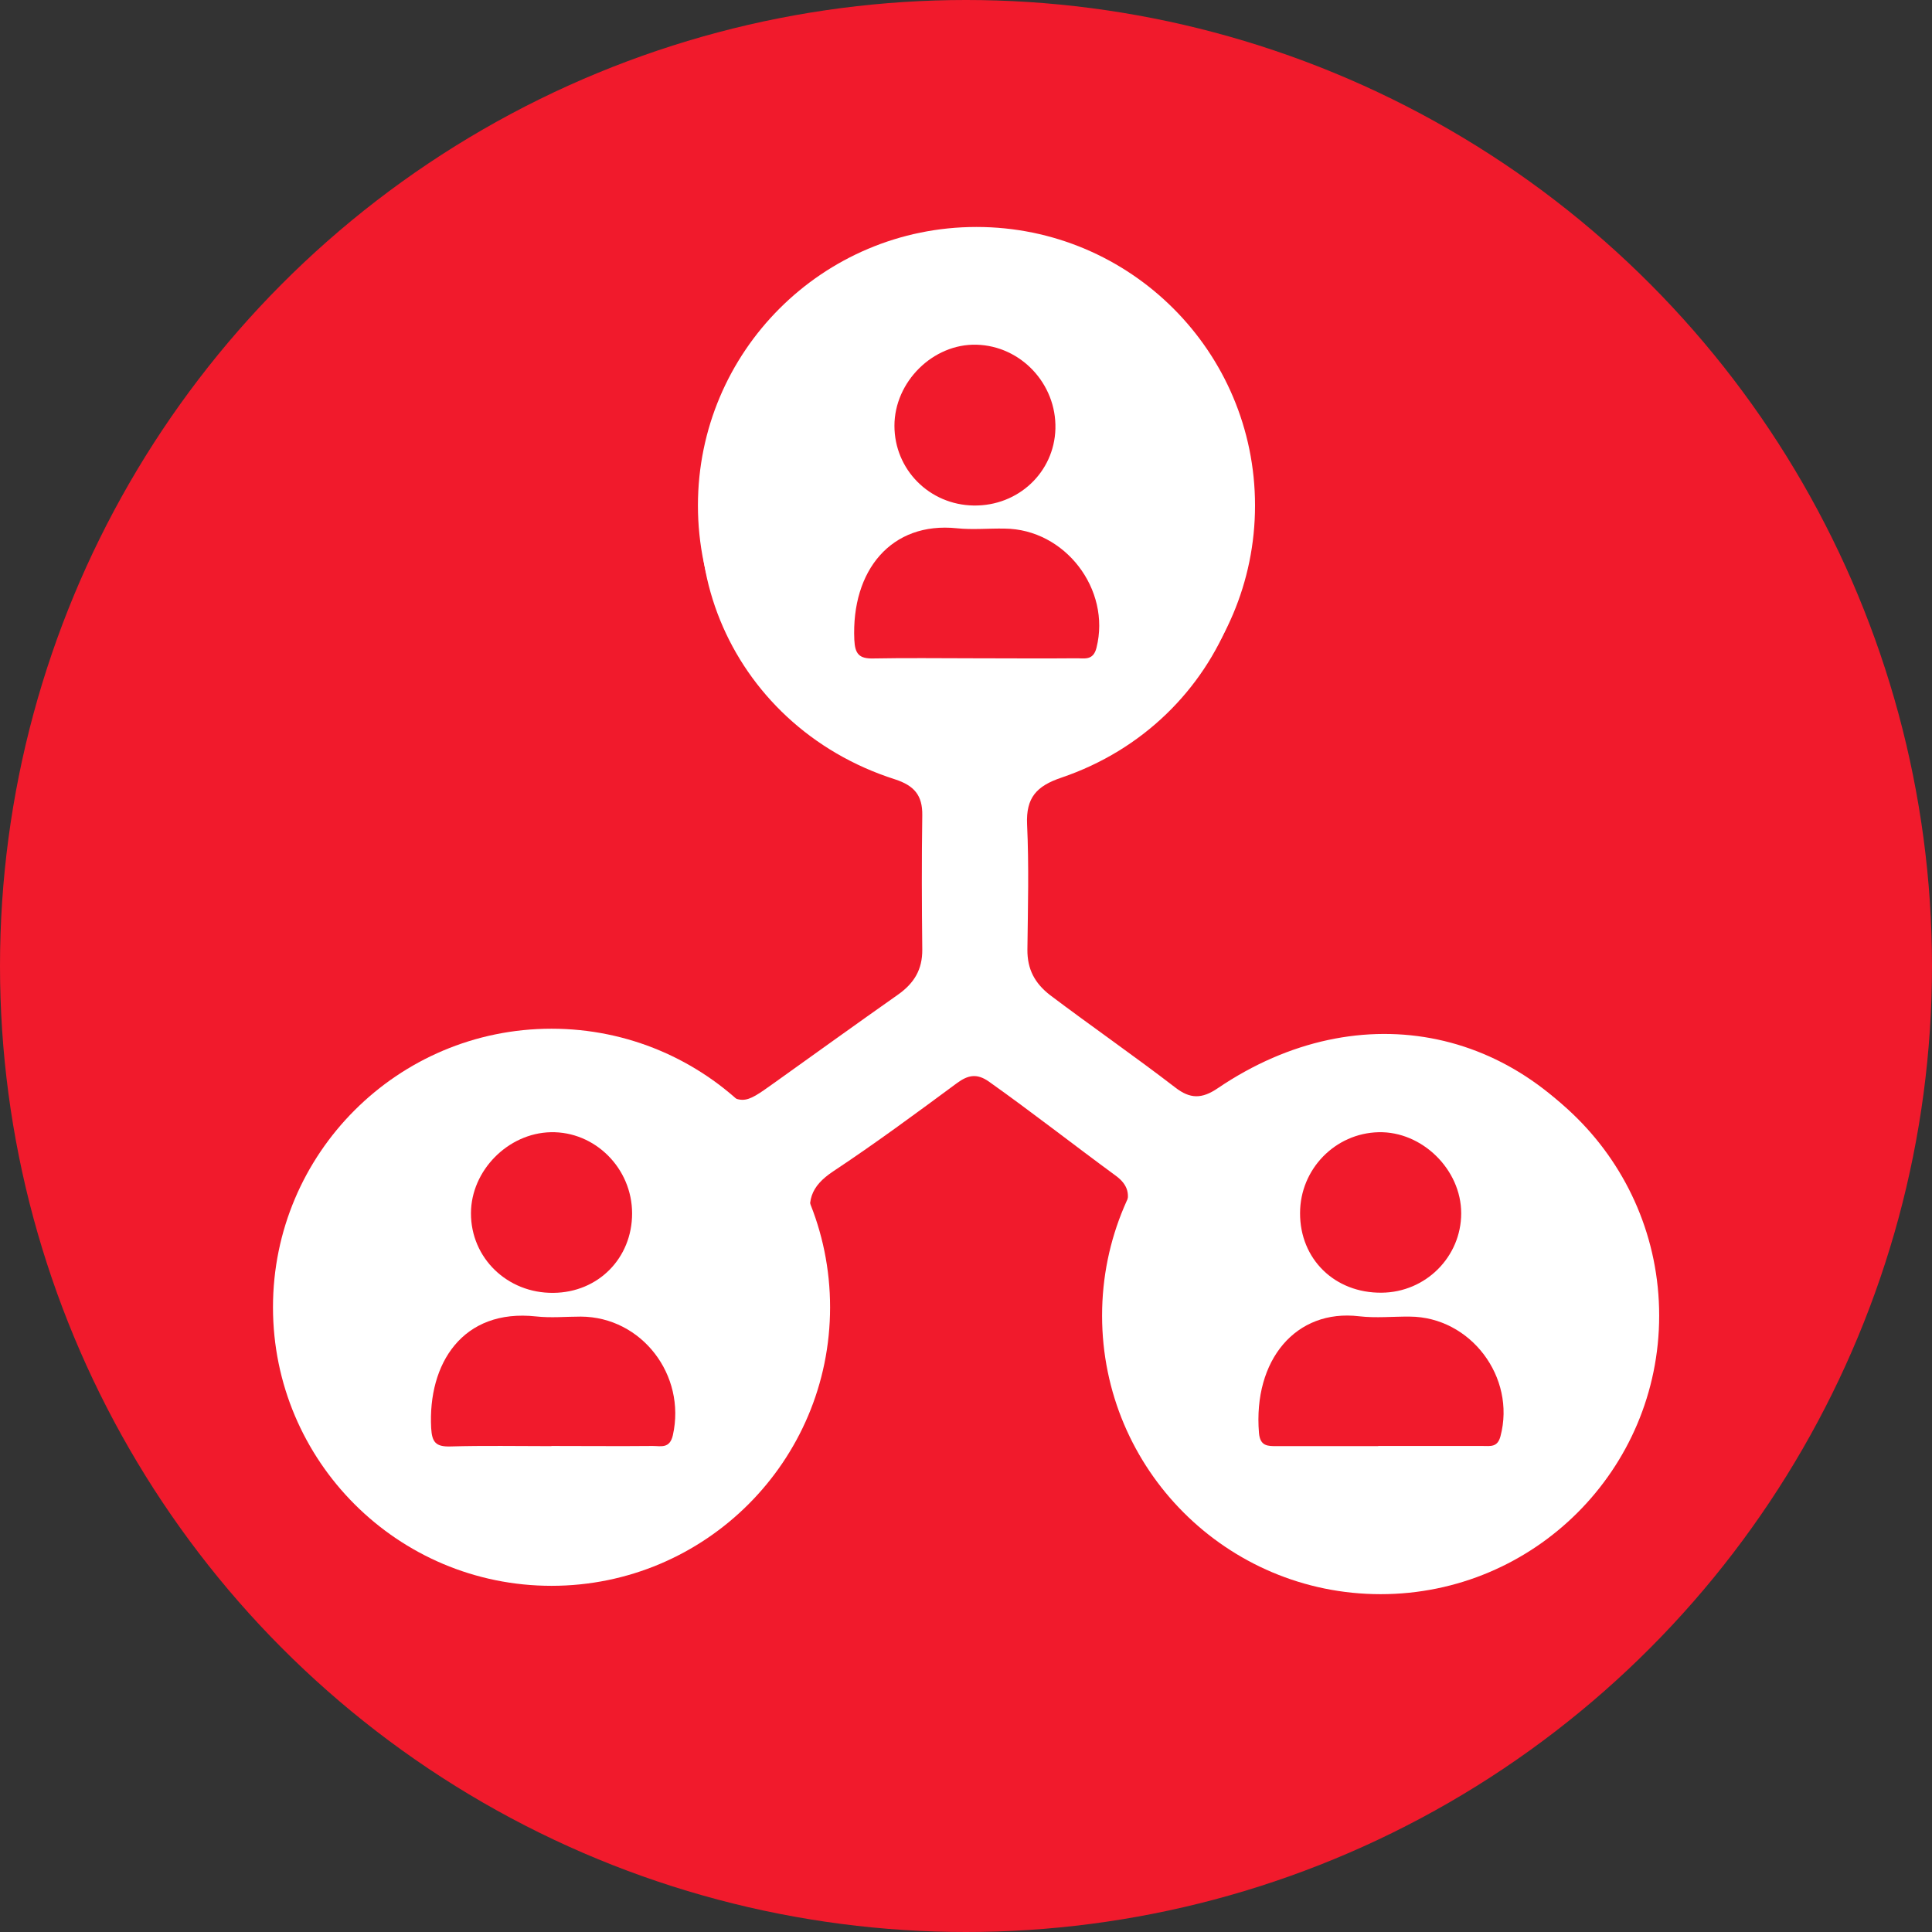<?xml version="1.0" encoding="UTF-8"?> <svg xmlns="http://www.w3.org/2000/svg" id="Layer_2" viewBox="0 0 117.98 117.98"><rect x="0" y="0" width="117.98" height="117.98" fill="#333333" stroke="none"/><defs><style>.cls-1{fill:#f11a2c;}.cls-2{fill:#fff;}</style></defs><g id="Layer_1-2"><g><circle class="cls-1" cx="58.99" cy="58.99" r="58.99"></circle><g><circle class="cls-2" cx="84.31" cy="80.34" r="17.01"></circle><circle class="cls-2" cx="33.68" cy="79.83" r="17.01"></circle><circle class="cls-2" cx="59.63" cy="30.87" r="17.01"></circle><g><path class="cls-2" d="M100.56,78.21v1.82c-.38,.59-.1,1.25-.19,1.87,.62,6.57-7.35,14.39-13.55,13.99-.29-.02-.61-.05-.85,.18h-.73c-.91-.41-1.86-.08-2.79-.19-7.64,.57-14.61-7.7-14.82-14.89-.07-2.45,.08-4.86,1.06-7.14,.37-.87,.2-1.5-.55-2.05-2.59-1.9-5.13-3.89-7.75-5.75-.74-.52-1.28-.4-1.95,.09-2.49,1.84-4.98,3.68-7.56,5.39-1.38,.92-1.7,1.85-1.2,3.49,2.4,7.9-1.27,16.13-8.62,19.77-1.8,.89-3.68,1.17-5.65,1.08-1.17,0-2.35,0-3.52,0-7.36,0-13.89-6.19-14.29-13.54-.01-.19-.07-.35-.19-.49v-4.01c.15-4.86,2.58-8.5,6.32-11.31,5.85-4.4,13.52-4.48,19.6-.38,2.03,1.37,2.03,1.36,3.96-.02,2.52-1.8,5.03-3.61,7.56-5.39,.97-.69,1.48-1.52,1.47-2.74-.03-2.73-.04-5.46,0-8.2,.02-1.23-.5-1.82-1.67-2.2-10.27-3.28-14.97-14.66-9.68-23.95,2.73-4.8,6.76-8.1,12.75-7.98,1.19,0,2.38,0,3.58,0,6-.17,10.02,3.13,12.78,7.93,5.24,9.13,.75,20.5-9.27,23.9-1.51,.51-2.16,1.22-2.09,2.84,.12,2.55,.05,5.1,.02,7.66-.01,1.2,.45,2.06,1.4,2.79,2.52,1.9,5.12,3.7,7.63,5.63,.9,.7,1.62,.71,2.6,.04,8.74-5.92,18.89-3.72,24.47,5.16,1.3,2.06,1.4,4.32,1.71,6.58Z"></path><path class="cls-1" d="M59.51,40.2c-2.06,0-4.12-.03-6.18,.01-.86,.02-1.12-.27-1.16-1.14-.19-4.24,2.26-7.23,6.27-6.81,.96,.1,1.94,0,2.91,.02,3.69,.03,6.5,3.71,5.61,7.27-.2,.82-.76,.64-1.26,.65-2.06,.02-4.12,0-6.18,0Z"></path><path class="cls-1" d="M33.68,88.31c-2.06,0-4.13-.04-6.19,.02-.87,.02-1.11-.25-1.16-1.12-.21-3.93,1.91-7.31,6.41-6.82,.9,.1,1.82,.01,2.73,.01,3.72,.02,6.44,3.57,5.62,7.24-.19,.84-.73,.66-1.23,.66-2.06,.02-4.12,0-6.19,0Z"></path><path class="cls-1" d="M84.17,88.31c-2.06,0-4.12,0-6.19,0-.57,0-1.03,.01-1.1-.81-.36-4.45,2.25-7.58,6.12-7.12,1.02,.12,2.06,.01,3.09,.02,3.72,.02,6.49,3.71,5.54,7.3-.18,.7-.62,.6-1.1,.6-2.12,0-4.25,0-6.37,0Z"></path><path class="cls-1" d="M38.6,74.1c0,2.73-2.07,4.83-4.81,4.85-2.81,.03-5.04-2.13-5.03-4.87,.01-2.6,2.26-4.88,4.87-4.94,2.7-.06,4.97,2.2,4.97,4.96Z"></path><path class="cls-1" d="M84.37,78.94c-2.86,.03-4.99-2.05-4.98-4.86,0-2.68,2.14-4.88,4.8-4.94,2.65-.06,5.04,2.28,5.04,4.95,0,2.66-2.17,4.83-4.86,4.85Z"></path><path class="cls-1" d="M59.46,30.87c-2.7-.04-4.84-2.19-4.84-4.87,0-2.69,2.36-5.02,5.01-4.95,2.71,.07,4.89,2.39,4.82,5.13-.07,2.66-2.27,4.73-4.99,4.69Z"></path></g></g></g></g></svg> 